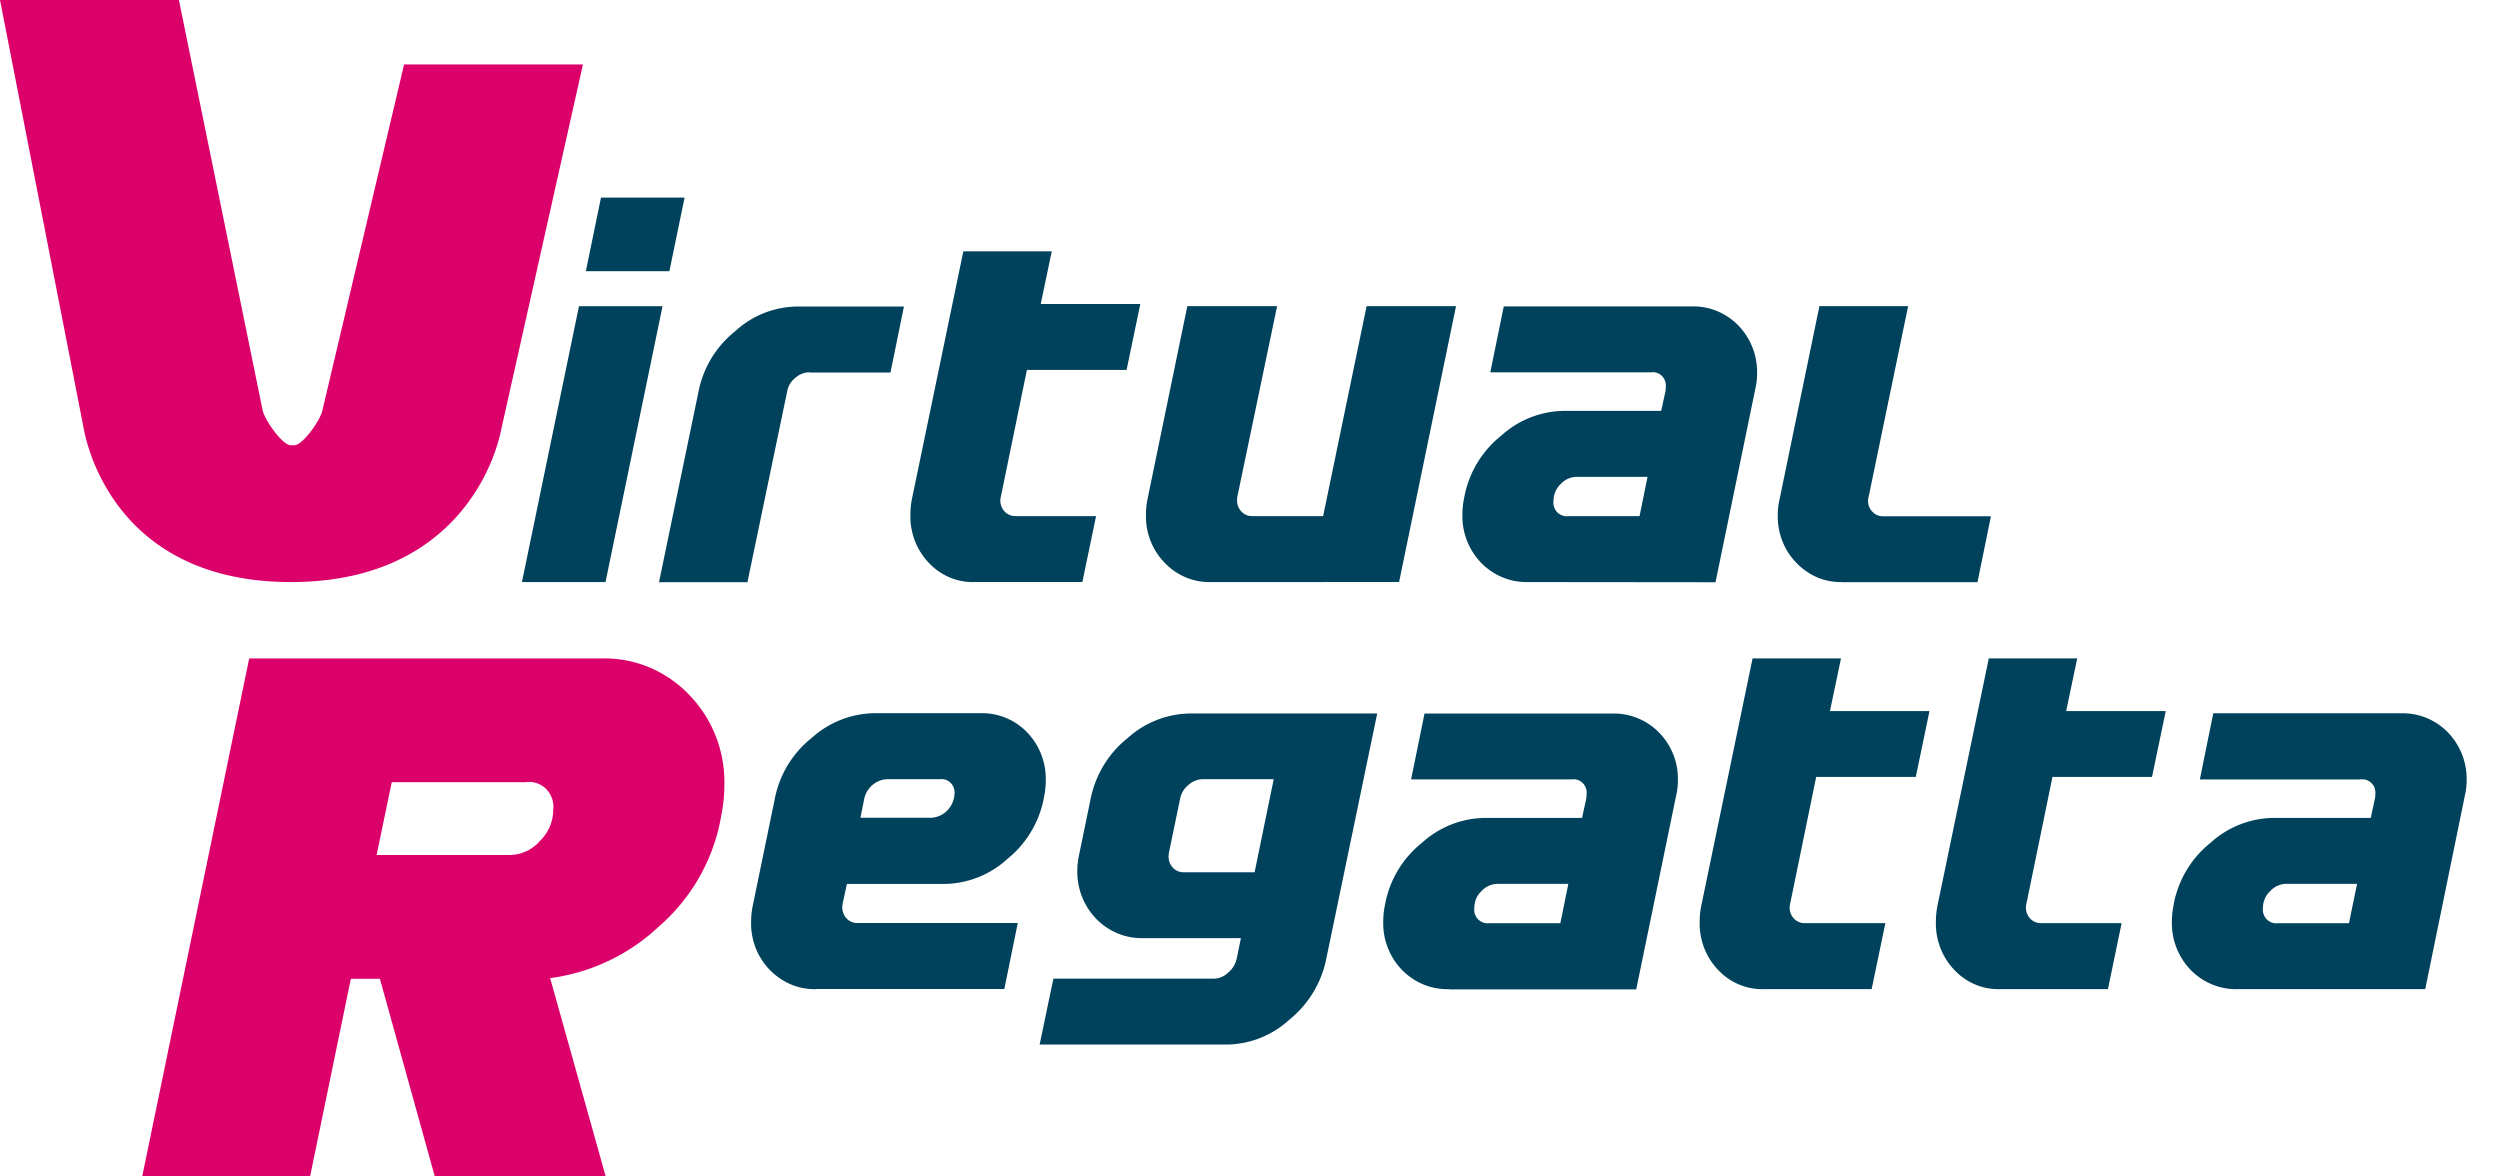 <svg width="68" height="32" fill="none" xmlns="http://www.w3.org/2000/svg"><path fill-rule="evenodd" clip-rule="evenodd" d="M14.298 21.275h-3.642l-.412 1.981h3.623a1.097 1.097 0 00.816-.38 1.176 1.176 0 00.364-.838.691.691 0 00-.19-.576.655.655 0 00-.564-.186m.671 5.328L16.475 32h-4.648l-1.494-5.377h-.79L8.434 32H3.868l2.91-14.09h9.577a3.15 3.15 0 011.299.24 3.22 3.22 0 011.096.754c.311.32.556.702.72 1.122.164.42.243.87.233 1.323 0 .275-.028.549-.082.817l-.042.226a5.142 5.142 0 01-1.674 2.824 5.33 5.33 0 01-2.937 1.388m-3.977-24.85l-2.223 9.414c-.053.253-.526.944-.77.944h-.083c-.238 0-.715-.696-.77-.944L4.866 0H0l2.293 11.736c.23 1.095 1.34 4.096 5.622 4.096 4.28 0 5.476-3.001 5.706-4.097l2.235-9.981H10.99z" fill="#DC006B"/><path fill-rule="evenodd" clip-rule="evenodd" d="M25.56 21.194h-1.425a.657.657 0 00-.393.149.687.687 0 00-.23.36l-.108.54h1.93a.658.658 0 00.433-.199.69.69 0 00.195-.444.376.376 0 00-.104-.305.354.354 0 00-.298-.101zm-3.355 5.711a1.67 1.67 0 01-.69-.128 1.784 1.784 0 01-.962-.996 1.82 1.82 0 01-.123-.7c0-.146.014-.292.043-.435l.614-2.979a2.783 2.783 0 01.99-1.594 2.6 2.6 0 011.692-.674h2.893a1.698 1.698 0 011.27.515 1.82 1.82 0 01.513 1.299c0 .151-.015.302-.044.45l-.022.112a2.796 2.796 0 01-.984 1.593 2.58 2.58 0 01-1.692.675h-2.667l-.117.54a.658.658 0 00-.008.097.432.432 0 00.117.303.393.393 0 00.292.123h4.363l-.365 1.794h-5.11l-.003.005zm12.44-5.711h-1.93a.592.592 0 00-.388.155.643.643 0 00-.226.366l-.307 1.483a.81.81 0 00-.008.099.436.436 0 00.117.305.395.395 0 00.292.124h1.93l.52-2.532zm-1.257 7.218h-5.11l.374-1.793h4.378a.573.573 0 00.376-.164.685.685 0 00.23-.371l.117-.566h-2.66a1.714 1.714 0 01-.69-.129 1.75 1.75 0 01-.586-.397 1.84 1.84 0 01-.514-1.31c0-.148.018-.297.051-.442l.321-1.56c.14-.634.49-1.2.991-1.599a2.582 2.582 0 011.692-.674h5.102l-1.397 6.728a2.842 2.842 0 01-.99 1.598 2.564 2.564 0 01-1.685.679zm9.272-4.371h-1.923a.599.599 0 00-.442.199.616.616 0 00-.193.445.382.382 0 00.101.319.364.364 0 00.31.107h1.928l.218-1.07zm-3.245 2.864a1.705 1.705 0 01-.691-.125 1.74 1.74 0 01-.587-.395 1.828 1.828 0 01-.513-1.308c0-.149.014-.297.043-.443l.023-.114a2.785 2.785 0 01.99-1.598 2.593 2.593 0 011.692-.675h2.66l.117-.54a.764.764 0 00.006-.102.372.372 0 00-.103-.305.35.35 0 00-.3-.1h-4.37l.365-1.792h5.115a1.72 1.72 0 011.266.519 1.793 1.793 0 01.511 1.297 1.9 1.9 0 01-.052.435l-1.082 5.253h-5.093l.003-.007zm8.563 0a1.625 1.625 0 01-.68-.128 1.66 1.66 0 01-.57-.4 1.805 1.805 0 01-.377-.6 1.844 1.844 0 01-.12-.7c0-.15.014-.298.044-.443l1.395-6.725h2.405l-.3 1.432h2.707l-.373 1.792H49.4l-.708 3.45a.431.431 0 00.103.402.395.395 0 00.291.125h2.196l-.373 1.794-2.932.001zm6.425 0a1.625 1.625 0 01-.68-.128 1.66 1.66 0 01-.57-.4 1.803 1.803 0 01-.377-.6 1.843 1.843 0 01-.12-.7c0-.15.014-.298.043-.443l1.396-6.725H56.5l-.3 1.432h2.708l-.373 1.792h-2.708l-.709 3.45a.433.433 0 00.103.402.394.394 0 00.291.125h2.196l-.372 1.794h-2.934v.001zm9.707-2.864h-1.92a.596.596 0 00-.442.199.614.614 0 00-.195.445.383.383 0 00.101.319.364.364 0 00.31.107h1.928l.22-1.07zm-3.244 2.864a1.703 1.703 0 01-.69-.126 1.742 1.742 0 01-.587-.394 1.83 1.83 0 01-.514-1.307c0-.15.015-.298.044-.444l.02-.114c.139-.635.489-1.2.99-1.598a2.593 2.593 0 011.693-.675h2.662l.117-.54a.8.8 0 00.008-.102.371.371 0 00-.103-.304.351.351 0 00-.3-.1h-4.37l.365-1.8h5.115a1.716 1.716 0 011.267.52 1.824 1.824 0 01.51 1.298c0 .147-.018.294-.052.436l-1.075 5.25h-5.1zM14.197 15.832l1.551-7.504h2.273l-1.551 7.504h-2.273zm1.738-8.455l.412-2.003h2.274l-.414 2.003h-2.272zm6.083 2.749a.592.592 0 00-.388.154.6.6 0 00-.218.363l-1.082 5.193h-2.405l1.089-5.252a2.78 2.78 0 01.98-1.572 2.531 2.531 0 011.659-.674h2.934l-.366 1.794h-2.203v-.006zm4.492 5.706a1.627 1.627 0 01-.68-.127 1.664 1.664 0 01-.57-.4 1.808 1.808 0 01-.377-.6 1.843 1.843 0 01-.12-.702c0-.149.014-.297.044-.443l1.396-6.724h2.405l-.3 1.433h2.708l-.373 1.793h-2.711l-.709 3.45a.431.431 0 00.103.402.395.395 0 00.291.124h2.196l-.373 1.793h-2.935l.006.001zm6.436 0a1.663 1.663 0 01-.69-.127 1.697 1.697 0 01-.581-.402 1.787 1.787 0 01-.381-.594 1.825 1.825 0 01-.124-.7c0-.147.014-.293.043-.436l1.082-5.246h2.442l-1.082 5.186a.717.717 0 00-.007.097.427.427 0 00.251.398c.05.02.105.031.16.03h1.93l1.183-5.711h2.432l-1.549 7.504-5.109.001zm11.867-2.862h-1.922a.595.595 0 00-.442.198.615.615 0 00-.193.445.382.382 0 00.1.319.363.363 0 00.31.107h1.93l.217-1.07zm-3.245 2.862a1.704 1.704 0 01-.69-.125 1.74 1.74 0 01-.587-.394 1.83 1.83 0 01-.514-1.307c0-.15.015-.298.044-.444l.022-.113a2.793 2.793 0 01.99-1.599 2.592 2.592 0 011.692-.674h2.66l.117-.54a.694.694 0 00.007-.104.371.371 0 00-.103-.305.352.352 0 00-.3-.1h-4.37l.366-1.793h5.117c.234-.006.466.037.684.127.217.09.415.223.58.392a1.822 1.822 0 01.51 1.296c0 .147-.016.293-.05.436l-1.081 5.252-5.094-.005zm8.541 0a1.636 1.636 0 01-.682-.128 1.793 1.793 0 01-.95-.996 1.83 1.83 0 01-.122-.7 1.9 1.9 0 01.051-.435l1.082-5.246h2.413l-1.074 5.186a.414.414 0 00.102.405.383.383 0 00.285.124h2.939l-.365 1.793h-3.682l.003-.003z" fill="#00425C"/></svg>